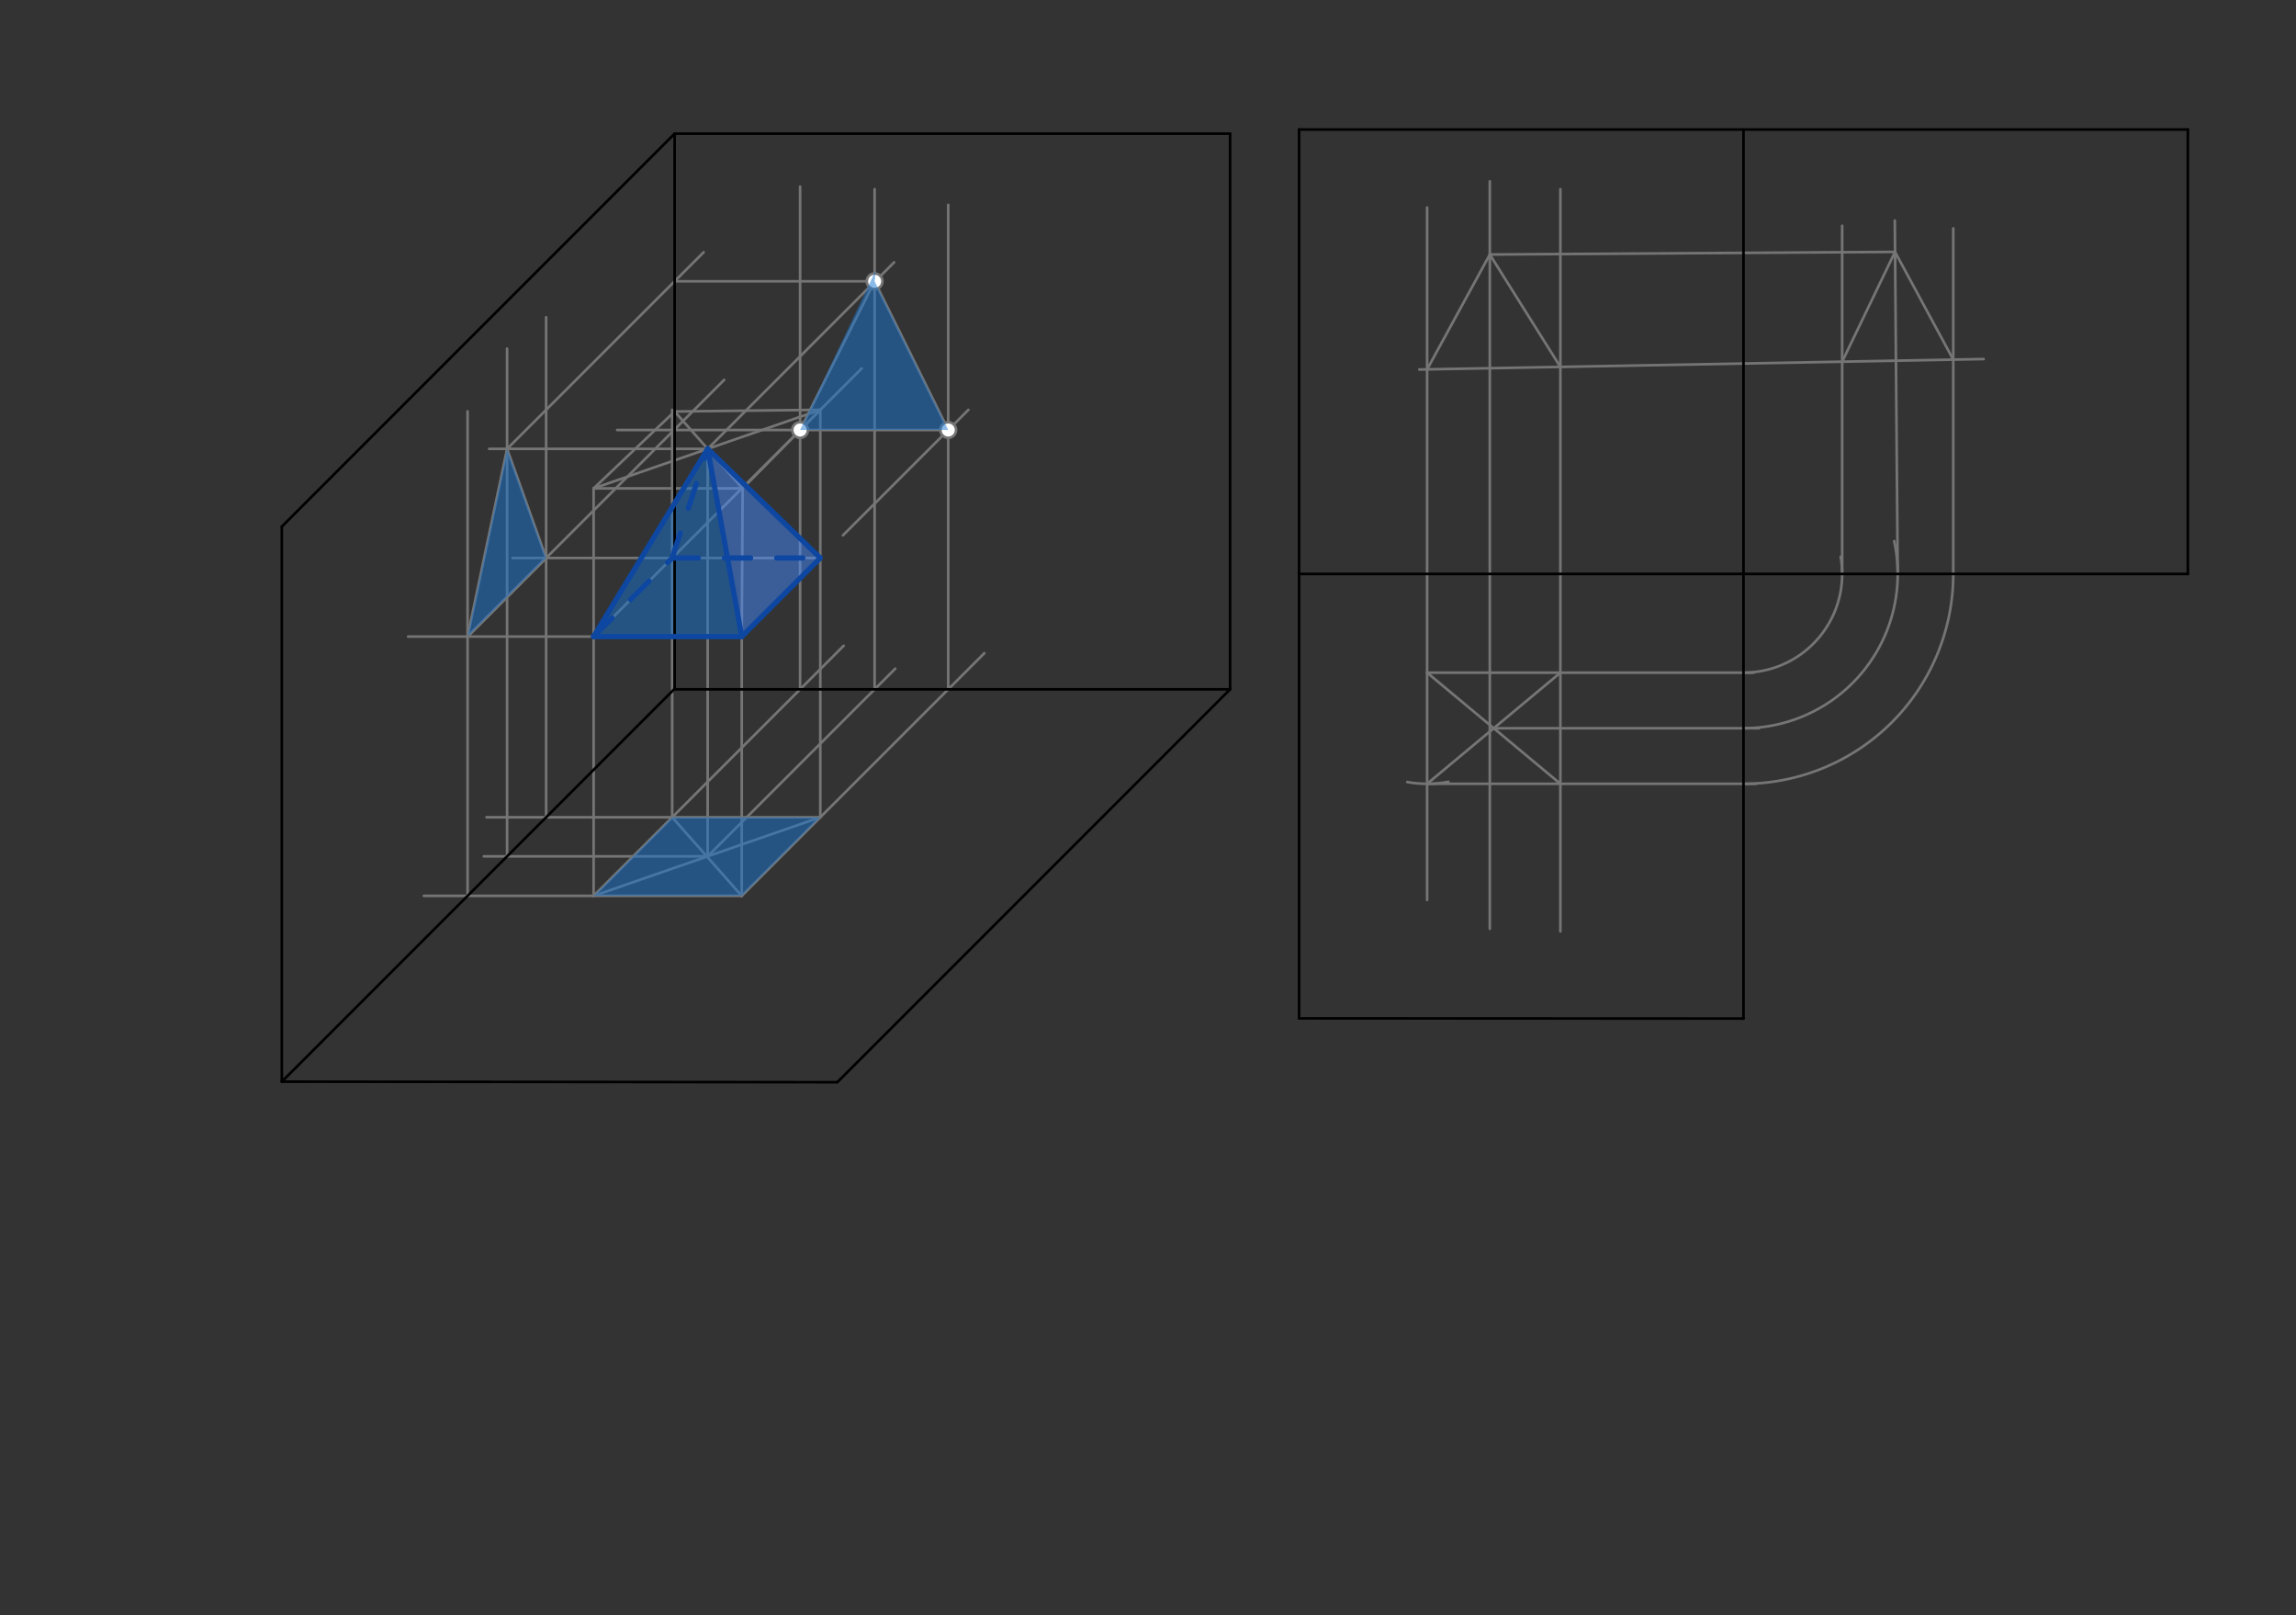 <svg xmlns="http://www.w3.org/2000/svg" class="svg--1it" height="100%" preserveAspectRatio="xMidYMid meet" viewBox="0 0 878.74 617.953" width="100%"><rect x="0" y="0" width="878.74" height="617.953" fill="#333333" stroke="none"/><defs><marker id="marker-arrow" markerHeight="16" markerUnits="userSpaceOnUse" markerWidth="24" orient="auto-start-reverse" refX="24" refY="4" viewBox="0 0 24 8"><path d="M 0 0 L 24 4 L 0 8 z" stroke="inherit"></path></marker></defs><g class="aux-layer--1FB"><g class="element--2qn"><line stroke="#757575" stroke-dasharray="none" stroke-linecap="round" stroke-width="1" x1="227.193" x2="283.881" y1="243.563" y2="243.563"></line></g><g class="element--2qn"><line stroke="#757575" stroke-dasharray="none" stroke-linecap="round" stroke-width="1" x1="283.881" x2="313.947" y1="243.563" y2="213.497"></line></g><g class="element--2qn"><line stroke="#757575" stroke-dasharray="none" stroke-linecap="round" stroke-width="1" x1="227.193" x2="257.259" y1="243.563" y2="213.497"></line></g><g class="element--2qn"><line stroke="#757575" stroke-dasharray="none" stroke-linecap="round" stroke-width="1" x1="227.193" x2="227.193" y1="243.563" y2="186.87"></line></g><g class="element--2qn"><line stroke="#757575" stroke-dasharray="none" stroke-linecap="round" stroke-width="1" x1="283.881" x2="284.221" y1="243.563" y2="186.871"></line></g><g class="element--2qn"><line stroke="#757575" stroke-dasharray="none" stroke-linecap="round" stroke-width="1" x1="313.947" x2="313.947" y1="213.497" y2="156.804"></line></g><g class="element--2qn"><line stroke="#757575" stroke-dasharray="none" stroke-linecap="round" stroke-width="1" x1="257.259" x2="257.259" y1="213.497" y2="156.804"></line></g><g class="element--2qn"><line stroke="#757575" stroke-dasharray="none" stroke-linecap="round" stroke-width="1" x1="257.259" x2="313.947" y1="213.497" y2="213.497"></line></g><g class="element--2qn"><line stroke="#757575" stroke-dasharray="none" stroke-linecap="round" stroke-width="1" x1="227.193" x2="284.221" y1="186.87" y2="186.871"></line></g><g class="element--2qn"><line stroke="#757575" stroke-dasharray="none" stroke-linecap="round" stroke-width="1" x1="284.221" x2="313.947" y1="186.871" y2="156.804"></line></g><g class="element--2qn"><line stroke="#757575" stroke-dasharray="none" stroke-linecap="round" stroke-width="1" x1="313.947" x2="258.193" y1="156.804" y2="157.445"></line></g><g class="element--2qn"><line stroke="#757575" stroke-dasharray="none" stroke-linecap="round" stroke-width="1" x1="227.193" x2="258.193" y1="186.87" y2="157.445"></line></g><g class="element--2qn"><line stroke="#757575" stroke-dasharray="none" stroke-linecap="round" stroke-width="1" x1="227.193" x2="313.947" y1="186.87" y2="156.804"></line></g><g class="element--2qn"><line stroke="#757575" stroke-dasharray="none" stroke-linecap="round" stroke-width="1" x1="284.221" x2="258.193" y1="186.871" y2="157.445"></line></g><g class="element--2qn"><line stroke="#757575" stroke-dasharray="none" stroke-linecap="round" stroke-width="1" x1="283.881" x2="283.881" y1="243.563" y2="342.775"></line></g><g class="element--2qn"><line stroke="#757575" stroke-dasharray="none" stroke-linecap="round" stroke-width="1" x1="227.193" x2="227.193" y1="243.563" y2="342.775"></line></g><g class="element--2qn"><line stroke="#757575" stroke-dasharray="none" stroke-linecap="round" stroke-width="1" x1="313.947" x2="313.947" y1="213.497" y2="312.706"></line></g><g class="element--2qn"><line stroke="#757575" stroke-dasharray="none" stroke-linecap="round" stroke-width="1" x1="257.259" x2="257.259" y1="213.497" y2="312.664"></line></g><g class="element--2qn"><line stroke="#757575" stroke-dasharray="none" stroke-linecap="round" stroke-width="1" x1="283.881" x2="162.193" y1="342.775" y2="342.775"></line></g><g class="element--2qn"><line stroke="#757575" stroke-dasharray="none" stroke-linecap="round" stroke-width="1" x1="313.947" x2="186.193" y1="312.706" y2="312.706"></line></g><g class="element--2qn"><line stroke="#757575" stroke-dasharray="none" stroke-linecap="round" stroke-width="1" x1="178.95" x2="178.95" y1="342.775" y2="157.381"></line></g><g class="element--2qn"><line stroke="#757575" stroke-dasharray="none" stroke-linecap="round" stroke-width="1" x1="209.018" x2="209.018" y1="312.706" y2="121.381"></line></g><g class="element--2qn"><line stroke="#757575" stroke-dasharray="none" stroke-linecap="round" stroke-width="1" x1="376.734" x2="283.881" y1="249.922" y2="342.775"></line></g><g class="element--2qn"><line stroke="#757575" stroke-dasharray="none" stroke-linecap="round" stroke-width="1" x1="227.193" x2="322.89" y1="342.775" y2="247.078"></line></g><g class="element--2qn"><line stroke="#757575" stroke-dasharray="none" stroke-linecap="round" stroke-width="1" x1="362.911" x2="362.911" y1="263.744" y2="78.381"></line></g><g class="element--2qn"><line stroke="#757575" stroke-dasharray="none" stroke-linecap="round" stroke-width="1" x1="306.224" x2="306.224" y1="263.744" y2="71.381"></line></g><g class="element--2qn"><line stroke="#757575" stroke-dasharray="none" stroke-linecap="round" stroke-width="1" x1="227.193" x2="156.193" y1="243.563" y2="243.563"></line></g><g class="element--2qn"><line stroke="#757575" stroke-dasharray="none" stroke-linecap="round" stroke-width="1" x1="257.259" x2="196.193" y1="213.497" y2="213.497"></line></g><g class="element--2qn"><line stroke="#757575" stroke-dasharray="none" stroke-linecap="round" stroke-width="1" x1="257.262" x2="283.881" y1="312.706" y2="342.775"></line></g><g class="element--2qn"><line stroke="#757575" stroke-dasharray="none" stroke-linecap="round" stroke-width="1" x1="313.947" x2="227.193" y1="312.706" y2="342.775"></line></g><g class="element--2qn"><line stroke="#757575" stroke-dasharray="none" stroke-linecap="round" stroke-width="1" x1="270.84" x2="270.84" y1="171.743" y2="327.74"></line></g><g class="element--2qn"><line stroke="#757575" stroke-dasharray="none" stroke-linecap="round" stroke-width="1" x1="270.84" x2="185.193" y1="327.647" y2="327.647"></line></g><g class="element--2qn"><line stroke="#757575" stroke-dasharray="none" stroke-linecap="round" stroke-width="1" x1="194.078" x2="194.078" y1="327.647" y2="133.381"></line></g><g class="element--2qn"><line stroke="#757575" stroke-dasharray="none" stroke-linecap="round" stroke-width="1" x1="270.84" x2="187.193" y1="171.743" y2="171.743"></line></g><g class="element--2qn"><line stroke="#757575" stroke-dasharray="none" stroke-linecap="round" stroke-width="1" x1="178.95" x2="194.078" y1="243.563" y2="171.743"></line></g><g class="element--2qn"><line stroke="#757575" stroke-dasharray="none" stroke-linecap="round" stroke-width="1" x1="194.078" x2="209.018" y1="171.743" y2="213.497"></line></g><g class="element--2qn"><line stroke="#757575" stroke-dasharray="none" stroke-linecap="round" stroke-width="1" x1="209.018" x2="178.95" y1="213.497" y2="243.563"></line></g><g class="element--2qn"><line stroke="#757575" stroke-dasharray="none" stroke-linecap="round" stroke-width="1" x1="322.628" x2="370.628" y1="204.815" y2="156.815"></line></g><g class="element--2qn"><line stroke="#757575" stroke-dasharray="none" stroke-linecap="round" stroke-width="1" x1="329.784" x2="257.259" y1="140.972" y2="213.497"></line></g><g class="element--2qn"><line stroke="#757575" stroke-dasharray="none" stroke-linecap="round" stroke-width="1" x1="270.84" x2="342.65" y1="327.647" y2="255.837"></line></g><g class="element--2qn"><line stroke="#757575" stroke-dasharray="none" stroke-linecap="round" stroke-width="1" x1="334.743" x2="334.743" y1="263.744" y2="72.381"></line></g><g class="element--2qn"><line stroke="#757575" stroke-dasharray="none" stroke-linecap="round" stroke-width="1" x1="270.84" x2="342.198" y1="171.743" y2="100.385"></line></g><g class="element--2qn"><line stroke="#757575" stroke-dasharray="none" stroke-linecap="round" stroke-width="1" x1="194.078" x2="269.317" y1="171.743" y2="96.504"></line></g><g class="element--2qn"><line stroke="#757575" stroke-dasharray="none" stroke-linecap="round" stroke-width="1" x1="178.95" x2="277.162" y1="243.563" y2="145.35"></line></g><g class="element--2qn"><line stroke="#757575" stroke-dasharray="none" stroke-linecap="round" stroke-width="1" x1="258.193" x2="334.743" y1="107.628" y2="107.628"></line></g><g class="element--2qn"><line stroke="#757575" stroke-dasharray="none" stroke-linecap="round" stroke-width="1" x1="362.911" x2="236.193" y1="164.532" y2="164.532"></line></g><g class="element--2qn"><line stroke="#757575" stroke-dasharray="none" stroke-linecap="round" stroke-width="1" x1="334.743" x2="362.911" y1="107.628" y2="164.532"></line></g><g class="element--2qn"><line stroke="#757575" stroke-dasharray="none" stroke-linecap="round" stroke-width="1" x1="334.743" x2="306.224" y1="107.628" y2="164.532"></line></g><g class="element--2qn"><line stroke="#757575" stroke-dasharray="none" stroke-linecap="round" stroke-width="1" x1="546.193" x2="546.193" y1="79.381" y2="344.381"></line></g><g class="element--2qn"><line stroke="#757575" stroke-dasharray="none" stroke-linecap="round" stroke-width="1" x1="570.193" x2="570.193" y1="69.381" y2="355.381"></line></g><g class="element--2qn"><line stroke="#757575" stroke-dasharray="none" stroke-linecap="round" stroke-width="1" x1="597.193" x2="597.193" y1="72.381" y2="356.381"></line></g><g class="element--2qn"><line stroke="#757575" stroke-dasharray="none" stroke-linecap="round" stroke-width="1" x1="546.193" x2="671.193" y1="257.381" y2="257.381"></line></g><g class="element--2qn"><path d="M 538.587 299.215 A 42.52 42.52 0 0 0 554.336 299.113" fill="none" stroke="#757575" stroke-dasharray="none" stroke-linecap="round" stroke-width="1"></path></g><g class="element--2qn"><line stroke="#757575" stroke-dasharray="none" stroke-linecap="round" stroke-width="1" x1="546.193" x2="672.193" y1="299.9" y2="299.9"></line></g><g class="element--2qn"><line stroke="#757575" stroke-dasharray="none" stroke-linecap="round" stroke-width="1" x1="546.193" x2="597.193" y1="257.381" y2="299.9"></line></g><g class="element--2qn"><line stroke="#757575" stroke-dasharray="none" stroke-linecap="round" stroke-width="1" x1="597.193" x2="546.193" y1="257.381" y2="299.9"></line></g><g class="element--2qn"><line stroke="#757575" stroke-dasharray="none" stroke-linecap="round" stroke-width="1" x1="571.693" x2="673.193" y1="278.641" y2="278.641"></line></g><g class="element--2qn"><path d="M 667.272 257.381 A 37.776 37.776 0 0 0 704.473 213.038" fill="none" stroke="#757575" stroke-dasharray="none" stroke-linecap="round" stroke-width="1"></path></g><g class="element--2qn"><path d="M 667.272 278.641 A 59.036 59.036 0 0 0 724.957 207.045" fill="none" stroke="#757575" stroke-dasharray="none" stroke-linecap="round" stroke-width="1"></path></g><g class="element--2qn"><path d="M 667.272 299.9 A 80.296 80.296 0 0 0 747.568 219.604" fill="none" stroke="#757575" stroke-dasharray="none" stroke-linecap="round" stroke-width="1"></path></g><g class="element--2qn"><line stroke="#757575" stroke-dasharray="none" stroke-linecap="round" stroke-width="1" x1="725.193" x2="726.308" y1="84.381" y2="219.604"></line></g><g class="element--2qn"><line stroke="#757575" stroke-dasharray="none" stroke-linecap="round" stroke-width="1" x1="747.568" x2="747.568" y1="219.604" y2="87.381"></line></g><g class="element--2qn"><line stroke="#757575" stroke-dasharray="none" stroke-linecap="round" stroke-width="1" x1="705.048" x2="705.048" y1="219.604" y2="86.381"></line></g><g class="element--2qn"><line stroke="#757575" stroke-dasharray="none" stroke-linecap="round" stroke-width="1" x1="570.193" x2="725.271" y1="97.381" y2="96.38"></line></g><g class="element--2qn"><line stroke="#757575" stroke-dasharray="none" stroke-linecap="round" stroke-width="1" x1="543.193" x2="759.193" y1="141.381" y2="137.381"></line></g><g class="element--2qn"><line stroke="#757575" stroke-dasharray="none" stroke-linecap="round" stroke-width="1" x1="570.193" x2="546.193" y1="97.381" y2="141.325"></line></g><g class="element--2qn"><line stroke="#757575" stroke-dasharray="none" stroke-linecap="round" stroke-width="1" x1="597.193" x2="570.193" y1="140.381" y2="97.381"></line></g><g class="element--2qn"><line stroke="#757575" stroke-dasharray="none" stroke-linecap="round" stroke-width="1" x1="705.048" x2="725.271" y1="138.383" y2="96.38"></line></g><g class="element--2qn"><line stroke="#757575" stroke-dasharray="none" stroke-linecap="round" stroke-width="1" x1="747.568" x2="725.271" y1="137.596" y2="96.38"></line></g><g class="element--2qn"><circle cx="334.743" cy="107.628" r="3" stroke="#757575" stroke-width="1" fill="#ffffff"></circle>}</g><g class="element--2qn"><circle cx="362.911" cy="164.532" r="3" stroke="#757575" stroke-width="1" fill="#ffffff"></circle>}</g><g class="element--2qn"><circle cx="306.224" cy="164.532" r="3" stroke="#757575" stroke-width="1" fill="#ffffff"></circle>}</g></g><g class="main-layer--3Vd"><g class="element--2qn"><g fill="#448aff" opacity="0.5"><path d="M 283.881 243.563 L 313.947 213.497 L 270.84 171.743 Z" stroke="none"></path></g></g><g class="element--2qn"><g fill="#1976D2" opacity="0.5"><path d="M 283.881 243.563 L 227.193 243.563 L 270.84 171.743 Z" stroke="none"></path></g></g><g class="element--2qn"><g fill="#1976D2" opacity="0.5"><path d="M 227.193 342.775 L 257.262 312.706 L 313.947 312.706 L 283.881 342.775 L 227.193 342.775 Z" stroke="none"></path></g></g><g class="element--2qn"><g fill="#1976D2" opacity="0.5"><path d="M 178.95 243.563 L 194.078 171.743 L 209.018 213.497 L 178.95 243.563 Z" stroke="none"></path></g></g><g class="element--2qn"><g fill="#1976D2" opacity="0.5"><path d="M 334.743 107.628 L 362.911 164.532 L 306.224 164.532 L 335.193 103.381 Z" stroke="none"></path></g></g><g class="element--2qn"><line stroke="#000000" stroke-dasharray="none" stroke-linecap="round" stroke-width="1" x1="258.193" x2="258.193" y1="263.744" y2="51.146"></line></g><g class="element--2qn"><line stroke="#000000" stroke-dasharray="none" stroke-linecap="round" stroke-width="1" x1="258.193" x2="470.792" y1="263.744" y2="263.744"></line></g><g class="element--2qn"><line stroke="#000000" stroke-dasharray="none" stroke-linecap="round" stroke-width="1" x1="470.792" x2="470.792" y1="263.744" y2="51.146"></line></g><g class="element--2qn"><line stroke="#000000" stroke-dasharray="none" stroke-linecap="round" stroke-width="1" x1="470.792" x2="258.193" y1="51.146" y2="51.146"></line></g><g class="element--2qn"><line stroke="#000000" stroke-dasharray="none" stroke-linecap="round" stroke-width="1" x1="258.193" x2="107.863" y1="263.532" y2="413.861"></line></g><g class="element--2qn"><line stroke="#000000" stroke-dasharray="none" stroke-linecap="round" stroke-width="1" x1="470.792" x2="320.462" y1="263.744" y2="414.074"></line></g><g class="element--2qn"><line stroke="#000000" stroke-dasharray="none" stroke-linecap="round" stroke-width="1" x1="258.193" x2="107.863" y1="51.146" y2="201.476"></line></g><g class="element--2qn"><line stroke="#000000" stroke-dasharray="none" stroke-linecap="round" stroke-width="1" x1="107.863" x2="107.863" y1="201.476" y2="413.861"></line></g><g class="element--2qn"><line stroke="#000000" stroke-dasharray="none" stroke-linecap="round" stroke-width="1" x1="107.863" x2="320.462" y1="413.861" y2="414.074"></line></g><g class="element--2qn"><line stroke="#000000" stroke-dasharray="none" stroke-linecap="round" stroke-width="1" x1="497.193" x2="837.351" y1="49.563" y2="49.563"></line></g><g class="element--2qn"><line stroke="#000000" stroke-dasharray="none" stroke-linecap="round" stroke-width="1" x1="497.193" x2="497.193" y1="49.563" y2="389.646"></line></g><g class="element--2qn"><line stroke="#000000" stroke-dasharray="none" stroke-linecap="round" stroke-width="1" x1="667.272" x2="667.272" y1="49.563" y2="389.72"></line></g><g class="element--2qn"><line stroke="#000000" stroke-dasharray="none" stroke-linecap="round" stroke-width="1" x1="497.193" x2="837.351" y1="219.604" y2="219.604"></line></g><g class="element--2qn"><line stroke="#000000" stroke-dasharray="none" stroke-linecap="round" stroke-width="1" x1="497.193" x2="667.272" y1="389.646" y2="389.72"></line></g><g class="element--2qn"><line stroke="#000000" stroke-dasharray="none" stroke-linecap="round" stroke-width="1" x1="837.351" x2="837.351" y1="219.604" y2="49.563"></line></g><g class="element--2qn"><line stroke="#0D47A1" stroke-dasharray="none" stroke-linecap="round" stroke-width="2" x1="270.84" x2="227.193" y1="171.743" y2="243.563"></line></g><g class="element--2qn"><line stroke="#0D47A1" stroke-dasharray="none" stroke-linecap="round" stroke-width="2" x1="270.84" x2="283.881" y1="171.743" y2="243.563"></line></g><g class="element--2qn"><line stroke="#0D47A1" stroke-dasharray="none" stroke-linecap="round" stroke-width="2" x1="270.84" x2="313.947" y1="171.743" y2="213.497"></line></g><g class="element--2qn"><line stroke="#0D47A1" stroke-dasharray="none" stroke-linecap="round" stroke-width="2" x1="227.193" x2="283.881" y1="243.563" y2="243.563"></line></g><g class="element--2qn"><line stroke="#0D47A1" stroke-dasharray="none" stroke-linecap="round" stroke-width="2" x1="283.881" x2="313.947" y1="243.563" y2="213.497"></line></g><g class="element--2qn"><line stroke="#0D47A1" stroke-dasharray="10" stroke-linecap="round" stroke-width="2" x1="257.259" x2="270.84" y1="213.497" y2="171.743"></line></g><g class="element--2qn"><line stroke="#0D47A1" stroke-dasharray="10" stroke-linecap="round" stroke-width="2" x1="227.193" x2="257.259" y1="243.563" y2="213.497"></line></g><g class="element--2qn"><line stroke="#0D47A1" stroke-dasharray="10" stroke-linecap="round" stroke-width="2" x1="257.259" x2="313.947" y1="213.497" y2="213.497"></line></g></g><g class="snaps-layer--2PT"></g><g class="temp-layer--rAP"></g></svg>